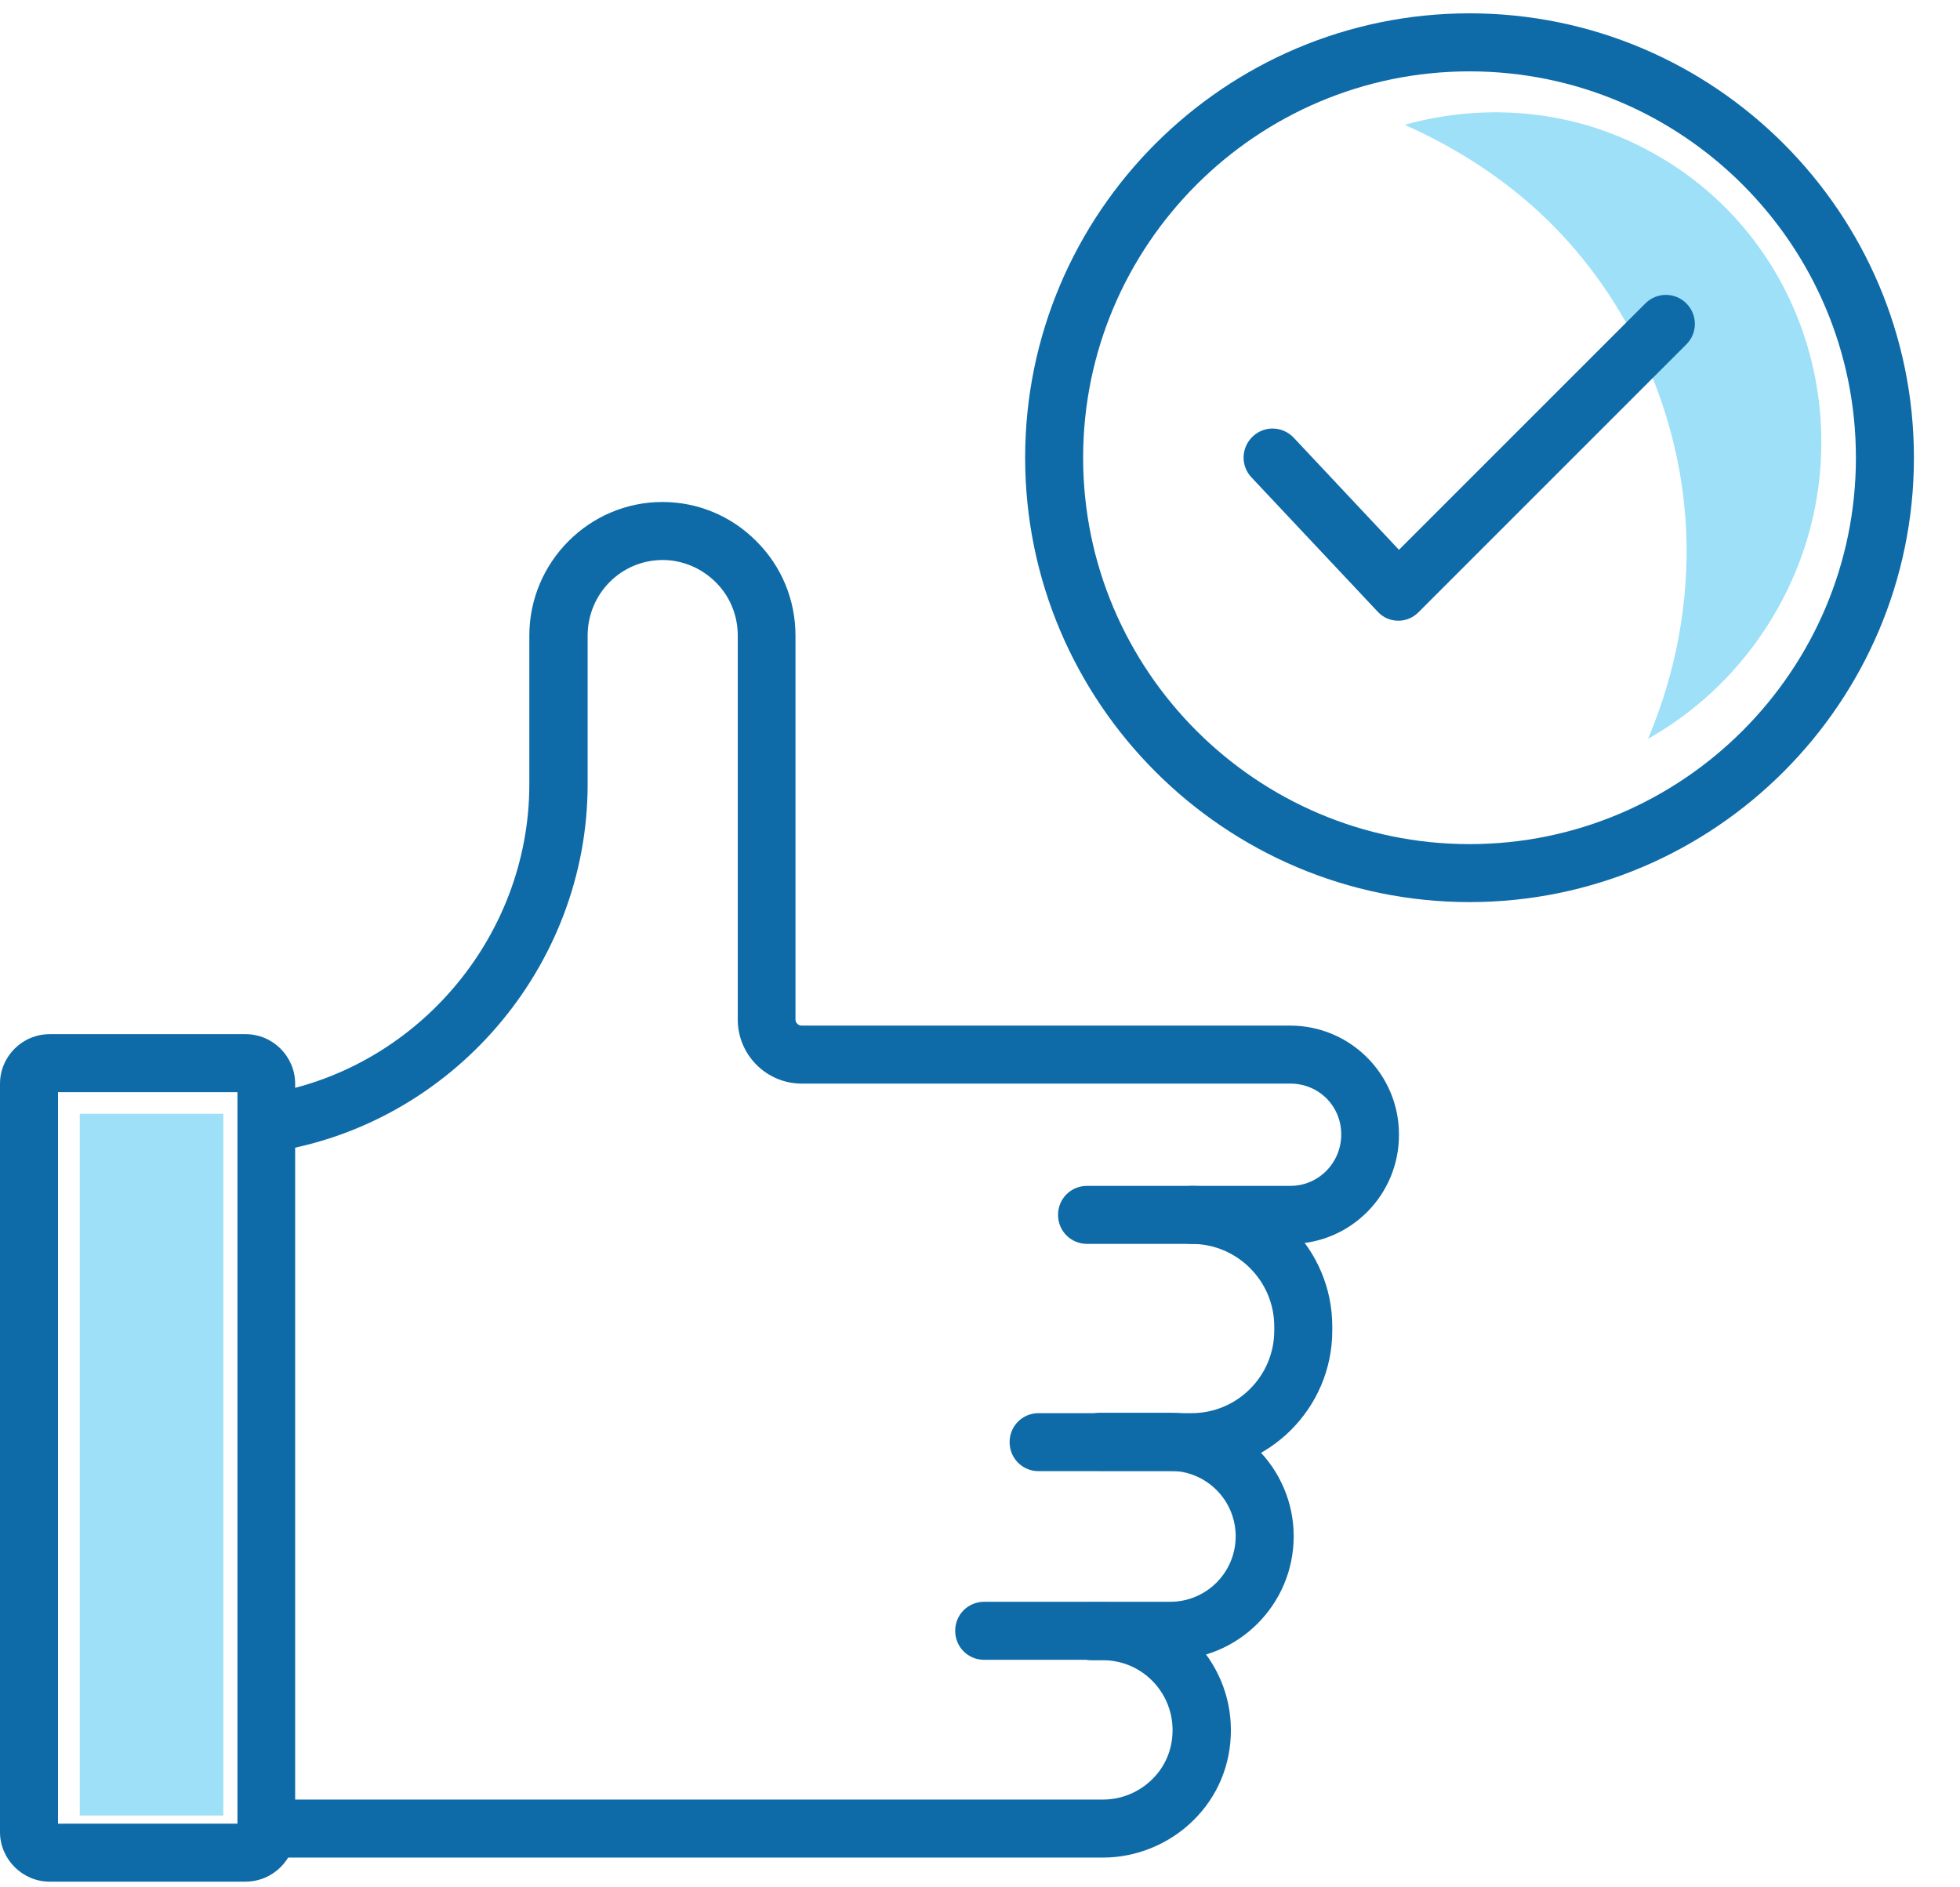 <svg width="107" height="103" viewBox="0 0 107 103" fill="none" xmlns="http://www.w3.org/2000/svg">
<path d="M91.425 9.073C91.068 8.837 90.697 8.615 90.318 8.401C86.097 6.004 81.179 5.561 76.685 6.813C79.524 8.077 82.161 9.775 84.398 11.932C88.964 16.345 91.76 22.569 92.052 28.983C92.223 32.852 91.488 36.75 89.97 40.334C92.491 38.912 94.671 36.901 96.328 34.399C101.933 25.936 99.734 14.575 91.425 9.073Z" fill="#9DE0F8"/>
<path d="M70.445 67.909H59.344C58.462 67.909 57.76 67.207 57.76 66.326C57.76 65.444 58.462 64.742 59.344 64.742H70.445C71.98 64.742 73.221 63.485 73.221 61.934C73.221 60.383 71.996 59.159 70.445 59.159H43.769C41.843 59.159 40.276 57.591 40.276 55.665V34.703C40.276 33.593 39.851 32.565 39.084 31.797C38.3 31.014 37.255 30.573 36.178 30.573C33.908 30.573 32.08 32.418 32.08 34.704V42.818C32.08 52.792 24.652 61.428 14.791 62.899C13.909 63.029 13.126 62.425 12.995 61.56C12.848 60.711 13.436 59.895 14.301 59.764C22.628 58.523 28.897 51.226 28.897 42.818V34.704C28.897 30.688 32.162 27.406 36.162 27.406C38.105 27.406 39.933 28.173 41.305 29.561C42.676 30.932 43.427 32.761 43.427 34.704V55.665C43.427 55.845 43.59 55.992 43.754 55.992H70.43C73.711 55.992 76.372 58.653 76.372 61.934C76.388 65.232 73.727 67.909 70.446 67.909H70.445Z" fill="#0E6BA8"/>
<path d="M65.058 80.317H56.699C55.818 80.317 55.116 79.615 55.116 78.733C55.116 77.852 55.818 77.15 56.699 77.15H65.058C67.54 77.15 69.564 75.125 69.564 72.644V72.415C69.564 69.934 67.54 67.909 65.058 67.909C64.177 67.909 63.474 67.207 63.474 66.326C63.474 65.444 64.176 64.742 65.058 64.742C69.286 64.742 72.731 68.187 72.731 72.415V72.644C72.731 76.872 69.287 80.317 65.058 80.317V80.317Z" fill="#0E6BA8"/>
<path d="M63.883 90.617H53.728C52.847 90.617 52.145 89.915 52.145 89.033C52.145 88.151 52.847 87.449 53.728 87.449H63.883C65.858 87.449 67.458 85.849 67.458 83.874C67.458 81.899 65.858 80.299 63.883 80.299H60.062C59.181 80.299 58.479 79.597 58.479 78.715C58.479 77.833 59.181 77.131 60.062 77.131H63.883C67.589 77.131 70.625 80.152 70.625 83.874C70.625 87.596 67.605 90.617 63.883 90.617Z" fill="#0E6BA8"/>
<path d="M60.226 101.413H14.546C13.664 101.413 12.962 100.711 12.962 99.829C12.962 98.948 13.664 98.246 14.546 98.246H60.226C61.221 98.246 62.201 97.838 62.903 97.136C63.621 96.434 64.013 95.487 64.013 94.458C64.013 92.352 62.315 90.638 60.209 90.638H59.589C58.707 90.638 58.005 89.936 58.005 89.054C58.005 88.173 58.707 87.471 59.589 87.471H60.226C64.062 87.471 67.197 90.605 67.197 94.458C67.197 96.352 66.462 98.099 65.14 99.388C63.85 100.662 62.054 101.413 60.225 101.413L60.226 101.413Z" fill="#0E6BA8"/>
<path d="M13.403 102.728H2.71C1.224 102.728 0 101.503 0 100.018V59.17C0 57.668 1.224 56.46 2.71 56.46H13.403C14.905 56.46 16.113 57.684 16.113 59.17V100.001C16.13 101.503 14.905 102.727 13.403 102.727V102.728ZM3.167 99.561H12.963V59.627H3.167V99.561Z" fill="#0E6BA8"/>
<path d="M80.224 49.249C66.854 49.249 55.964 38.36 55.964 24.988C55.964 11.618 66.853 0.728 80.224 0.728C93.595 0.728 104.485 11.617 104.485 24.988C104.485 38.359 93.596 49.249 80.224 49.249ZM80.224 3.896C68.6 3.896 59.13 13.365 59.13 24.99C59.13 36.615 68.599 46.084 80.224 46.084C91.849 46.084 101.318 36.615 101.318 24.99C101.318 13.365 91.866 3.896 80.224 3.896Z" fill="#0E6BA8"/>
<path d="M76.356 33.886H76.323C75.898 33.886 75.49 33.707 75.197 33.38L68.323 26.066C67.719 25.429 67.752 24.433 68.389 23.829C69.025 23.225 70.021 23.258 70.625 23.895L76.372 30.017L89.824 16.564C90.445 15.944 91.441 15.944 92.061 16.564C92.681 17.185 92.681 18.181 92.061 18.801L77.45 33.413C77.172 33.706 76.764 33.886 76.356 33.886L76.356 33.886Z" fill="#0E6BA8"/>
<rect x="4.354" y="60.806" width="7.836" height="38.311" fill="#9DE0F8"/>
</svg>
